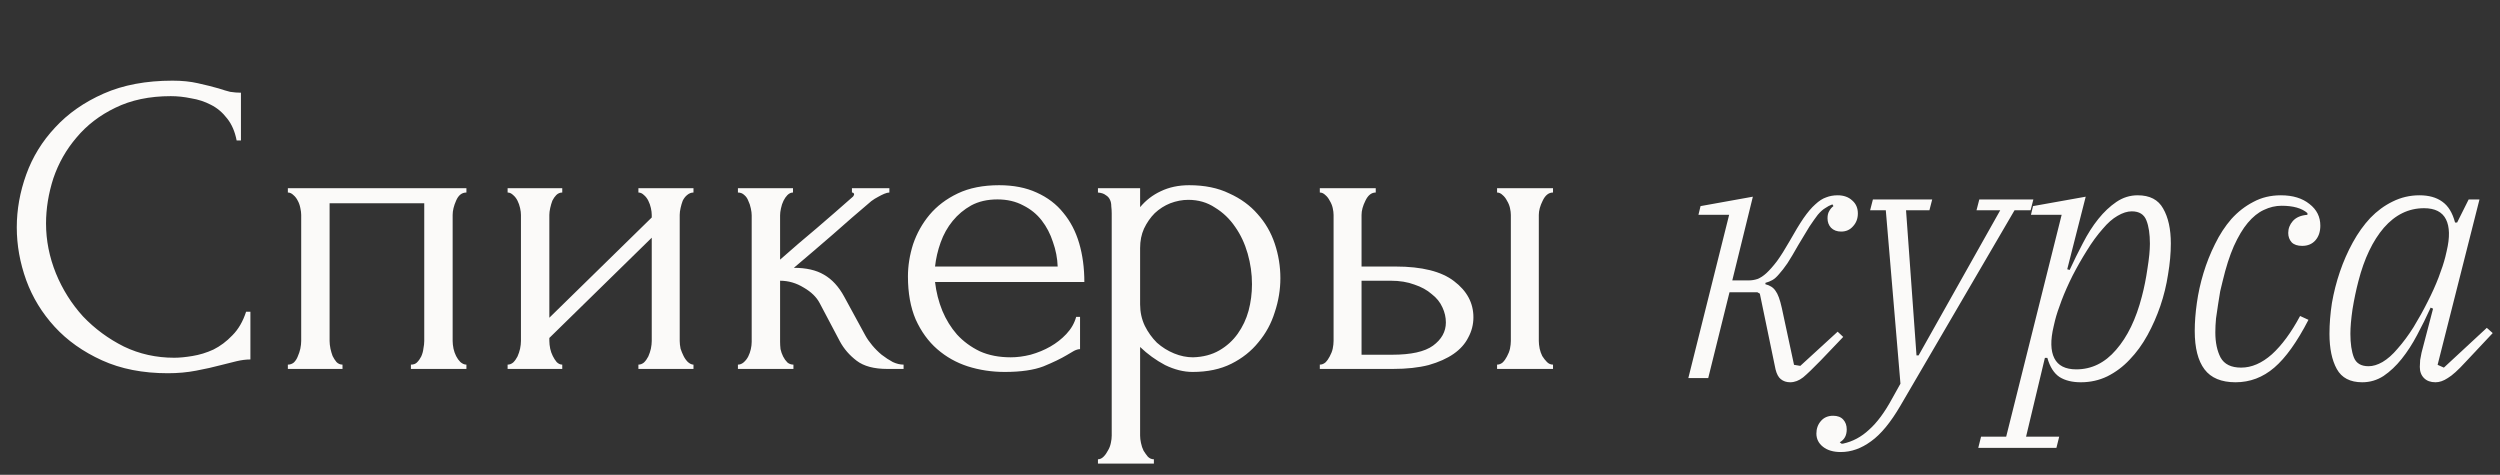<?xml version="1.0" encoding="UTF-8"?> <svg xmlns="http://www.w3.org/2000/svg" width="1606" height="305" viewBox="0 0 1606 305" fill="none"><rect x="0" y="0" width="1606" height="305" fill="#333333" stroke="none"/><path d="M1150.02 245.569C1147.63 245.569 1145.61 244.897 1143.97 243.553C1142.47 242.357 1141.35 240.266 1140.61 237.278L1130.52 188.65L1128.95 187.754H1111.03L1097.36 242.88H1084.58L1110.8 138.005H1091.08L1092.43 132.403L1126.04 126.352L1112.82 180.134H1123.35C1125.29 180.134 1127.16 179.836 1128.95 179.238C1130.9 178.491 1132.84 177.221 1134.78 175.428C1136.87 173.486 1139.11 170.947 1141.5 167.809C1143.89 164.523 1146.58 160.265 1149.57 155.036C1153.01 148.911 1156 143.981 1158.53 140.246C1161.22 136.362 1163.76 133.374 1166.15 131.282C1168.54 129.041 1170.86 127.547 1173.1 126.8C1175.34 125.904 1177.81 125.456 1180.5 125.456C1184.38 125.456 1187.52 126.576 1189.91 128.817C1192.3 130.909 1193.49 133.672 1193.49 137.109C1193.49 140.395 1192.45 143.159 1190.36 145.4C1188.41 147.641 1185.87 148.761 1182.74 148.761C1180.05 148.761 1177.88 147.94 1176.24 146.296C1174.74 144.653 1174 142.636 1174 140.246C1174 138.304 1174.37 136.735 1175.12 135.54C1175.86 134.195 1176.76 133.15 1177.81 132.403L1177.13 131.282C1175.49 131.88 1173.92 132.701 1172.43 133.747C1170.93 134.644 1169.37 136.063 1167.72 138.005C1166.23 139.947 1164.44 142.487 1162.34 145.624C1160.4 148.761 1158.01 152.72 1155.17 157.501C1152.48 162.282 1150.17 166.166 1148.23 169.154C1146.28 171.992 1144.49 174.308 1142.85 176.101C1141.35 177.893 1139.94 179.163 1138.59 179.91C1137.25 180.657 1135.75 181.255 1134.11 181.703V182.599C1137.1 183.346 1139.26 184.766 1140.61 186.857C1142.1 188.799 1143.45 192.459 1144.64 197.838L1152.48 234.365L1156.52 235.037L1180.5 213.076L1184.08 216.437L1169.52 231.676C1164.73 236.606 1161 240.191 1158.31 242.432C1155.62 244.524 1152.86 245.569 1150.02 245.569ZM1182.53 290.388C1177.75 290.388 1173.94 289.268 1171.1 287.027C1168.26 284.786 1166.85 281.947 1166.85 278.511C1166.85 275.374 1167.82 272.685 1169.76 270.444C1171.7 268.203 1174.32 267.082 1177.6 267.082C1180.44 267.082 1182.61 267.904 1184.1 269.547C1185.59 271.191 1186.34 273.282 1186.34 275.822C1186.34 279.706 1184.85 282.47 1181.86 284.113L1182.98 285.01H1183.88C1190.15 283.665 1195.75 280.677 1200.68 276.046C1205.76 271.564 1210.69 264.916 1215.47 256.102L1220.85 246.466L1211.44 135.092H1201.36L1203.15 128.145H1241.24L1239.45 135.092H1224.44L1231.16 228.314H1232.5L1284.94 135.092H1269.7L1271.5 128.145H1306.23L1304.44 135.092H1294.13L1220.85 260.584C1214.58 271.34 1208.3 278.959 1202.03 283.441C1195.75 288.072 1189.25 290.388 1182.53 290.388ZM1272.63 280.528H1288.77L1324.4 138.005H1304.68L1306.02 132.403L1339.86 126.352L1327.99 172.963L1329.55 173.412C1332.24 167.585 1335.08 161.833 1338.07 156.156C1341.06 150.33 1344.34 145.176 1347.93 140.694C1351.52 136.212 1355.4 132.552 1359.58 129.713C1363.77 126.875 1368.32 125.456 1373.25 125.456C1381.02 125.456 1386.47 128.294 1389.61 133.971C1392.9 139.648 1394.54 147.118 1394.54 156.381C1394.54 162.655 1393.94 169.303 1392.75 176.325C1391.7 183.197 1390.06 189.92 1387.82 196.493C1385.58 203.067 1382.81 209.341 1379.53 215.317C1376.24 221.293 1372.43 226.522 1368.1 231.003C1363.92 235.485 1359.13 239.071 1353.76 241.76C1348.53 244.3 1342.85 245.569 1336.73 245.569C1331.2 245.569 1326.64 244.449 1323.06 242.208C1319.47 239.818 1316.86 235.709 1315.21 229.883H1313.64L1301.54 280.528H1322.83L1321.04 287.699H1270.84L1272.63 280.528ZM1333.81 237.278C1343.67 237.278 1352.19 233.095 1359.36 224.729C1366.68 216.363 1372.21 204.934 1375.94 190.443C1377.44 184.766 1378.63 178.79 1379.53 172.515C1380.57 166.091 1381.1 160.788 1381.1 156.605C1381.1 150.33 1380.35 145.325 1378.85 141.59C1377.36 137.706 1374.22 135.764 1369.44 135.764C1366.6 135.764 1363.54 136.735 1360.26 138.677C1357.12 140.47 1353.98 143.234 1350.84 146.969C1347.26 151.002 1343.82 155.708 1340.53 161.086C1337.25 166.315 1334.19 171.694 1331.35 177.221C1328.66 182.599 1326.34 187.828 1324.4 192.908C1322.46 197.987 1321.04 202.32 1320.14 205.905L1319.25 209.715C1317.15 218.529 1317.3 225.326 1319.69 230.107C1322.08 234.888 1326.79 237.278 1333.81 237.278ZM1436.12 245.569C1427.01 245.569 1420.36 242.806 1416.18 237.278C1412 231.75 1409.9 223.534 1409.9 212.628C1409.9 207.1 1410.35 201.124 1411.25 194.7C1412.14 188.276 1413.56 181.852 1415.51 175.428C1417.45 169.004 1419.91 162.805 1422.9 156.829C1425.89 150.704 1429.4 145.325 1433.43 140.694C1437.62 136.063 1442.32 132.403 1447.55 129.713C1452.78 126.875 1458.68 125.456 1465.25 125.456C1472.87 125.456 1479 127.323 1483.63 131.058C1488.26 134.644 1490.58 139.275 1490.58 144.952C1490.58 148.836 1489.53 151.973 1487.44 154.364C1485.35 156.754 1482.51 157.949 1478.92 157.949C1475.94 157.949 1473.7 157.202 1472.2 155.708C1470.71 154.065 1469.96 152.048 1469.96 149.658C1469.96 146.819 1470.93 144.28 1472.87 142.039C1474.97 139.648 1478.1 138.304 1482.29 138.005V136.884C1478.7 133.747 1473.17 132.178 1465.7 132.178C1461.82 132.178 1458.01 133.075 1454.27 134.868C1450.69 136.511 1447.25 139.275 1443.97 143.159C1440.83 146.894 1437.84 151.899 1435 158.173C1432.31 164.298 1429.92 171.768 1427.83 180.583C1427.38 182.375 1426.86 184.542 1426.26 187.081C1425.81 189.621 1425.37 192.385 1424.92 195.373C1424.47 198.361 1424.02 201.423 1423.57 204.56C1423.27 207.698 1423.13 210.686 1423.13 213.524C1423.13 219.948 1424.25 225.326 1426.49 229.659C1428.88 233.991 1433.28 236.158 1439.71 236.158C1446.43 236.158 1453 233.319 1459.43 227.642C1465.85 221.816 1471.9 213.599 1477.58 202.992L1482.96 205.457C1475.64 219.649 1468.32 229.883 1461 236.158C1453.68 242.432 1445.39 245.569 1436.12 245.569ZM1517.51 245.569C1509.75 245.569 1504.29 242.731 1501.16 237.054C1498.02 231.377 1496.45 223.832 1496.45 214.421C1496.45 208.146 1496.97 201.573 1498.02 194.7C1499.21 187.828 1500.93 181.105 1503.17 174.532C1505.41 167.959 1508.18 161.684 1511.46 155.708C1514.75 149.732 1518.49 144.504 1522.67 140.022C1527 135.54 1531.78 132.029 1537.01 129.489C1542.39 126.8 1548.14 125.456 1554.27 125.456C1560.24 125.456 1565.1 126.8 1568.83 129.489C1572.72 132.178 1575.48 136.66 1577.12 142.935H1578.47L1585.86 128.145H1592.81L1565.92 234.365L1569.95 236.158L1597.52 210.611L1601.32 213.972L1583.85 232.572C1579.06 237.801 1575.26 241.237 1572.42 242.88C1569.73 244.673 1567.11 245.569 1564.57 245.569C1561.44 245.569 1558.97 244.673 1557.18 242.88C1555.39 241.088 1554.49 238.697 1554.49 235.709C1554.49 234.514 1554.56 233.02 1554.71 231.228C1555.01 229.435 1555.31 227.866 1555.61 226.522L1563 198.286L1561.44 197.614C1558.75 203.589 1555.83 209.491 1552.7 215.317C1549.71 220.994 1546.42 226.073 1542.84 230.555C1539.25 235.037 1535.37 238.697 1531.18 241.536C1527 244.225 1522.44 245.569 1517.51 245.569ZM1521.55 235.261C1524.39 235.261 1527.37 234.365 1530.51 232.572C1533.8 230.63 1537.01 227.791 1540.15 224.057C1543.73 220.023 1547.17 215.392 1550.46 210.163C1553.74 204.785 1556.73 199.406 1559.42 194.028C1562.26 188.5 1564.65 183.197 1566.59 178.118C1568.53 173.038 1569.95 168.706 1570.85 165.12L1571.74 161.311C1573.84 152.496 1573.69 145.699 1571.3 140.918C1568.91 136.137 1564.2 133.747 1557.18 133.747C1547.32 133.747 1538.73 137.93 1531.41 146.296C1524.24 154.662 1518.78 166.091 1515.05 180.583C1513.56 186.26 1512.29 192.31 1511.24 198.734C1510.34 205.009 1509.89 210.238 1509.89 214.421C1509.89 220.695 1510.64 225.775 1512.14 229.659C1513.63 233.394 1516.77 235.261 1521.55 235.261Z" fill="#FBFAF9"></path><path d="M109.729 61.765C96.094 61.765 84.209 64.253 74.074 69.228C64.124 74.019 55.832 80.376 49.199 88.299C42.565 96.038 37.59 104.791 34.273 114.557C31.141 124.323 29.574 133.996 29.574 143.578C29.574 154.45 31.693 165.137 35.931 175.64C40.169 185.959 45.974 195.172 53.344 203.28C60.899 211.203 69.652 217.652 79.602 222.627C89.552 227.418 100.332 229.814 111.94 229.814C115.257 229.814 119.127 229.445 123.549 228.708C128.156 227.971 132.67 226.589 137.092 224.562C141.515 222.351 145.568 219.311 149.254 215.441C153.123 211.572 156.071 206.504 158.098 200.239H160.862V230.919C158.098 230.919 155.15 231.288 152.018 232.025C149.069 232.762 145.753 233.591 142.067 234.512C137.277 235.802 131.933 237 126.036 238.106C120.324 239.211 114.244 239.764 107.794 239.764C91.763 239.764 77.667 237 65.506 231.472C53.344 225.944 43.21 218.758 35.102 209.913C26.995 201.069 20.914 191.118 16.86 180.062C12.806 168.822 10.779 157.49 10.779 146.066C10.779 134.641 12.806 123.309 16.86 112.069C20.914 100.829 27.087 90.787 35.379 81.942C43.67 72.913 54.081 65.635 66.611 60.107C79.141 54.579 93.882 51.815 110.835 51.815C116.915 51.815 122.351 52.368 127.142 53.473C132.117 54.579 136.54 55.684 140.409 56.79C143.173 57.711 145.661 58.448 147.872 59.001C150.267 59.37 152.57 59.554 154.782 59.554V90.234H152.018C150.912 84.522 148.885 79.823 145.937 76.138C142.989 72.268 139.488 69.32 135.434 67.293C131.564 65.266 127.326 63.884 122.72 63.147C118.297 62.226 113.967 61.765 109.729 61.765ZM211.732 219.034C211.732 220.508 211.916 222.167 212.285 224.009C212.653 225.668 213.114 227.234 213.667 228.708C214.404 230.182 215.233 231.472 216.154 232.578C217.26 233.683 218.55 234.236 220.024 234.236V237H184.922V234.236C186.396 234.236 187.686 233.775 188.791 232.854C189.897 231.748 190.726 230.459 191.279 228.985C192.016 227.326 192.569 225.668 192.937 224.009C193.306 222.167 193.49 220.508 193.49 219.034V138.05C193.49 136.76 193.306 135.286 192.937 133.628C192.569 131.785 192.016 130.219 191.279 128.929C190.542 127.455 189.62 126.257 188.515 125.336C187.409 124.231 186.212 123.678 184.922 123.678V120.914H299.626V123.678C296.678 123.678 294.467 125.428 292.992 128.929C291.518 132.246 290.781 135.286 290.781 138.05V219.034C290.781 220.508 290.966 222.167 291.334 224.009C291.703 225.668 292.255 227.234 292.992 228.708C293.73 230.182 294.651 231.472 295.756 232.578C297.046 233.683 298.336 234.236 299.626 234.236V237H263.971V234.236C265.629 234.236 266.919 233.775 267.84 232.854C268.946 231.748 269.867 230.459 270.604 228.985C271.341 227.326 271.802 225.668 271.986 224.009C272.355 222.167 272.539 220.508 272.539 219.034V130.588H211.732V219.034ZM436.647 219.034C436.647 220.508 436.831 222.167 437.2 224.009C437.753 225.668 438.398 227.234 439.135 228.708C439.872 230.182 440.793 231.472 441.899 232.578C443.188 233.683 444.386 234.236 445.492 234.236V237H410.113V234.236C411.403 234.236 412.601 233.775 413.706 232.854C414.812 231.748 415.733 230.459 416.47 228.985C417.207 227.326 417.76 225.668 418.129 224.009C418.497 222.167 418.681 220.508 418.681 219.034V152.699L352.899 217.1V219.034C352.899 220.508 353.083 222.167 353.452 224.009C353.82 225.668 354.373 227.234 355.11 228.708C355.847 230.182 356.677 231.472 357.598 232.578C358.703 233.683 359.901 234.236 361.191 234.236V237H326.089V234.236C327.379 234.236 328.576 233.775 329.682 232.854C330.787 231.748 331.709 230.459 332.446 228.985C333.183 227.326 333.736 225.668 334.104 224.009C334.473 222.167 334.657 220.508 334.657 219.034V138.05C334.657 136.76 334.473 135.286 334.104 133.628C333.736 131.97 333.183 130.403 332.446 128.929C331.709 127.455 330.787 126.257 329.682 125.336C328.576 124.231 327.379 123.678 326.089 123.678V120.914H361.191V123.678C359.717 123.678 358.427 124.231 357.321 125.336C356.4 126.257 355.571 127.455 354.834 128.929C354.281 130.403 353.82 131.97 353.452 133.628C353.083 135.286 352.899 136.76 352.899 138.05V204.109L418.681 139.709V138.05C418.681 136.76 418.497 135.286 418.129 133.628C417.76 131.97 417.207 130.403 416.47 128.929C415.733 127.455 414.812 126.257 413.706 125.336C412.601 124.231 411.403 123.678 410.113 123.678V120.914H445.492V123.678C444.018 123.678 442.636 124.231 441.346 125.336C440.24 126.257 439.319 127.455 438.582 128.929C438.029 130.403 437.568 131.97 437.2 133.628C436.831 135.286 436.647 136.76 436.647 138.05V219.034ZM555.856 215.441C556.961 217.468 558.435 219.587 560.278 221.798C562.121 224.009 564.148 226.036 566.359 227.879C568.754 229.722 571.15 231.288 573.545 232.578C575.94 233.683 578.244 234.236 580.455 234.236V237H569.952C561.476 237 554.934 235.249 550.328 231.748C545.721 228.247 542.128 224.102 539.548 219.311L526.558 194.711C524.531 190.842 521.122 187.525 516.331 184.761C511.54 181.813 506.473 180.339 501.129 180.339V219.587C501.129 221.061 501.221 222.627 501.406 224.286C501.774 225.944 502.327 227.51 503.064 228.985C503.801 230.459 504.722 231.748 505.828 232.854C506.934 233.775 508.223 234.236 509.698 234.236V237H474.043V234.236C475.332 234.236 476.53 233.775 477.636 232.854C478.926 231.748 479.939 230.459 480.676 228.985C481.413 227.51 481.966 225.944 482.334 224.286C482.703 222.627 482.887 221.061 482.887 219.587V138.327C482.887 137.037 482.703 135.563 482.334 133.904C481.966 132.062 481.413 130.403 480.676 128.929C480.123 127.455 479.294 126.257 478.188 125.336C477.083 124.231 475.701 123.678 474.043 123.678V120.914H509.421V123.678C508.131 123.678 506.934 124.231 505.828 125.336C504.907 126.257 504.078 127.455 503.34 128.929C502.603 130.403 502.051 132.062 501.682 133.904C501.314 135.563 501.129 137.037 501.129 138.327V166.795C509.053 159.793 516.884 153.068 524.623 146.619C532.362 139.985 540.193 133.167 548.117 126.165C548.117 125.981 548.209 125.797 548.393 125.612C548.577 125.428 548.669 125.244 548.669 125.06C548.669 124.138 548.209 123.678 547.287 123.678V120.914H571.334V123.678C570.413 123.678 569.307 123.954 568.017 124.507C566.727 125.06 565.437 125.705 564.148 126.442C562.673 127.179 561.199 128.1 559.725 129.206C551.433 136.208 543.141 143.394 534.85 150.765C526.558 157.951 518.266 165.045 509.974 172.047C517.897 172.047 524.347 173.521 529.322 176.469C534.481 179.418 538.811 184.116 542.312 190.566L555.856 215.441ZM600.675 181.168C601.412 187.617 602.978 193.79 605.374 199.687C607.769 205.399 610.902 210.466 614.771 214.888C618.825 219.311 623.708 222.904 629.42 225.668C635.132 228.247 641.766 229.537 649.321 229.537C653.374 229.537 657.613 228.985 662.035 227.879C666.641 226.589 670.88 224.839 674.749 222.627C678.619 220.416 682.027 217.744 684.976 214.612C688.108 211.295 690.227 207.61 691.333 203.556H693.82V224.286C692.715 224.286 691.425 224.654 689.951 225.391C688.661 226.128 687.095 227.05 685.252 228.155C681.567 230.367 676.592 232.762 670.327 235.342C664.062 237.737 655.77 238.935 645.451 238.935C637.159 238.935 629.236 237.737 621.681 235.342C614.311 232.946 607.769 229.261 602.057 224.286C596.345 219.311 591.738 212.954 588.237 205.214C584.92 197.475 583.262 188.262 583.262 177.575C583.262 170.757 584.368 163.847 586.579 156.845C588.974 149.843 592.475 143.578 597.082 138.05C601.873 132.338 607.953 127.732 615.324 124.231C622.695 120.73 631.539 118.979 641.858 118.979C651.071 118.979 659.087 120.545 665.904 123.678C672.906 126.81 678.619 131.14 683.041 136.668C687.648 142.196 691.056 148.738 693.268 156.292C695.479 163.847 696.584 172.139 696.584 181.168H600.675ZM640.752 128.1C634.303 128.1 628.683 129.39 623.892 131.97C619.286 134.549 615.324 137.866 612.007 141.92C608.69 145.974 606.111 150.58 604.268 155.74C602.425 160.899 601.228 166.058 600.675 171.218H679.448C679.264 165.874 678.25 160.623 676.407 155.463C674.749 150.304 672.354 145.697 669.221 141.643C666.089 137.59 662.127 134.365 657.336 131.97C652.545 129.39 647.017 128.1 640.752 128.1ZM763.919 118.979C773.869 118.979 782.438 120.73 789.624 124.231C796.994 127.547 803.075 131.97 807.866 137.498C812.841 143.025 816.526 149.383 818.922 156.569C821.317 163.755 822.515 171.126 822.515 178.68C822.515 186.051 821.317 193.329 818.922 200.516C816.711 207.702 813.21 214.151 808.419 219.863C803.812 225.576 798.008 230.182 791.006 233.683C784.004 237.184 775.712 238.935 766.13 238.935C760.418 238.935 754.522 237.461 748.441 234.512C742.544 231.38 737.201 227.51 732.41 222.904V279.841C732.41 281.315 732.594 282.882 732.963 284.54C733.331 286.383 733.884 288.041 734.621 289.515C735.542 290.989 736.464 292.279 737.385 293.385C738.491 294.49 739.78 295.043 741.255 295.043V297.807H705.323V295.043C706.613 295.043 707.811 294.49 708.916 293.385C710.022 292.279 710.943 290.989 711.68 289.515C712.602 288.041 713.247 286.383 713.615 284.54C713.984 282.882 714.168 281.315 714.168 279.841V137.221C714.168 135.563 714.076 133.997 713.891 132.522C713.891 130.864 713.615 129.482 713.062 128.376C712.509 127.087 711.588 126.073 710.298 125.336C709.193 124.415 707.534 123.862 705.323 123.678V120.914H732.41V133.075C736.095 128.653 740.518 125.244 745.677 122.849C751.021 120.269 757.101 118.979 763.919 118.979ZM766.407 229.537C772.856 229.353 778.476 227.879 783.267 225.115C788.058 222.351 792.019 218.758 795.152 214.336C798.284 209.913 800.588 205.03 802.062 199.687C803.536 194.159 804.273 188.446 804.273 182.55C804.273 175.917 803.352 169.375 801.509 162.926C799.666 156.477 796.994 150.765 793.493 145.789C789.992 140.63 785.662 136.484 780.503 133.352C775.528 130.035 769.816 128.376 763.366 128.376C759.497 128.376 755.627 129.114 751.758 130.588C748.072 132.062 744.756 134.181 741.807 136.945C739.043 139.709 736.74 143.025 734.898 146.895C733.239 150.58 732.41 154.726 732.41 159.333V195.541C732.41 200.516 733.423 205.122 735.45 209.36C737.477 213.414 740.057 217.007 743.189 220.14C746.506 223.088 750.191 225.391 754.245 227.05C758.299 228.708 762.353 229.537 766.407 229.537ZM961.721 237V234.236C963.011 234.236 964.209 233.775 965.314 232.854C966.42 231.748 967.341 230.459 968.078 228.985C969 227.326 969.645 225.668 970.013 224.009C970.382 222.167 970.566 220.508 970.566 219.034V138.05C970.566 136.76 970.382 135.286 970.013 133.628C969.645 131.97 969 130.403 968.078 128.929C967.341 127.455 966.42 126.257 965.314 125.336C964.209 124.231 963.011 123.678 961.721 123.678V120.914H997.653V123.678C994.889 123.678 992.678 125.428 991.019 128.929C989.361 132.246 988.532 135.286 988.532 138.05V219.034C988.532 220.508 988.716 222.167 989.085 224.009C989.453 225.668 990.006 227.234 990.743 228.708C991.664 230.182 992.678 231.472 993.783 232.578C994.889 233.683 996.179 234.236 997.653 234.236V237H961.721ZM896.492 171.218C913.444 171.218 925.974 174.35 934.082 180.615C942.374 186.88 946.52 194.619 946.52 203.833C946.52 208.439 945.414 212.769 943.203 216.823C941.176 220.877 938.043 224.378 933.805 227.326C929.567 230.274 924.224 232.67 917.774 234.512C911.325 236.171 903.678 237 894.834 237H847.846V234.236C849.136 234.236 850.334 233.775 851.439 232.854C852.545 231.748 853.466 230.459 854.203 228.985C855.125 227.326 855.77 225.668 856.138 224.009C856.507 222.167 856.691 220.508 856.691 219.034V138.05C856.691 136.76 856.507 135.286 856.138 133.628C855.77 131.97 855.125 130.403 854.203 128.929C853.466 127.455 852.545 126.257 851.439 125.336C850.334 124.231 849.136 123.678 847.846 123.678V120.914H883.778V123.678C881.014 123.678 878.803 125.428 877.144 128.929C875.486 132.246 874.657 135.286 874.657 138.05V171.218H896.492ZM894.281 227.879C906.442 227.879 915.195 225.944 920.538 222.075C926.066 218.021 928.83 213.046 928.83 207.149C928.83 203.833 928.093 200.608 926.619 197.475C925.145 194.159 922.842 191.303 919.709 188.907C916.761 186.327 913.076 184.301 908.653 182.826C904.231 181.168 899.164 180.339 893.452 180.339H874.657V227.879H894.281Z" fill="#FBFAF9"></path></svg> 